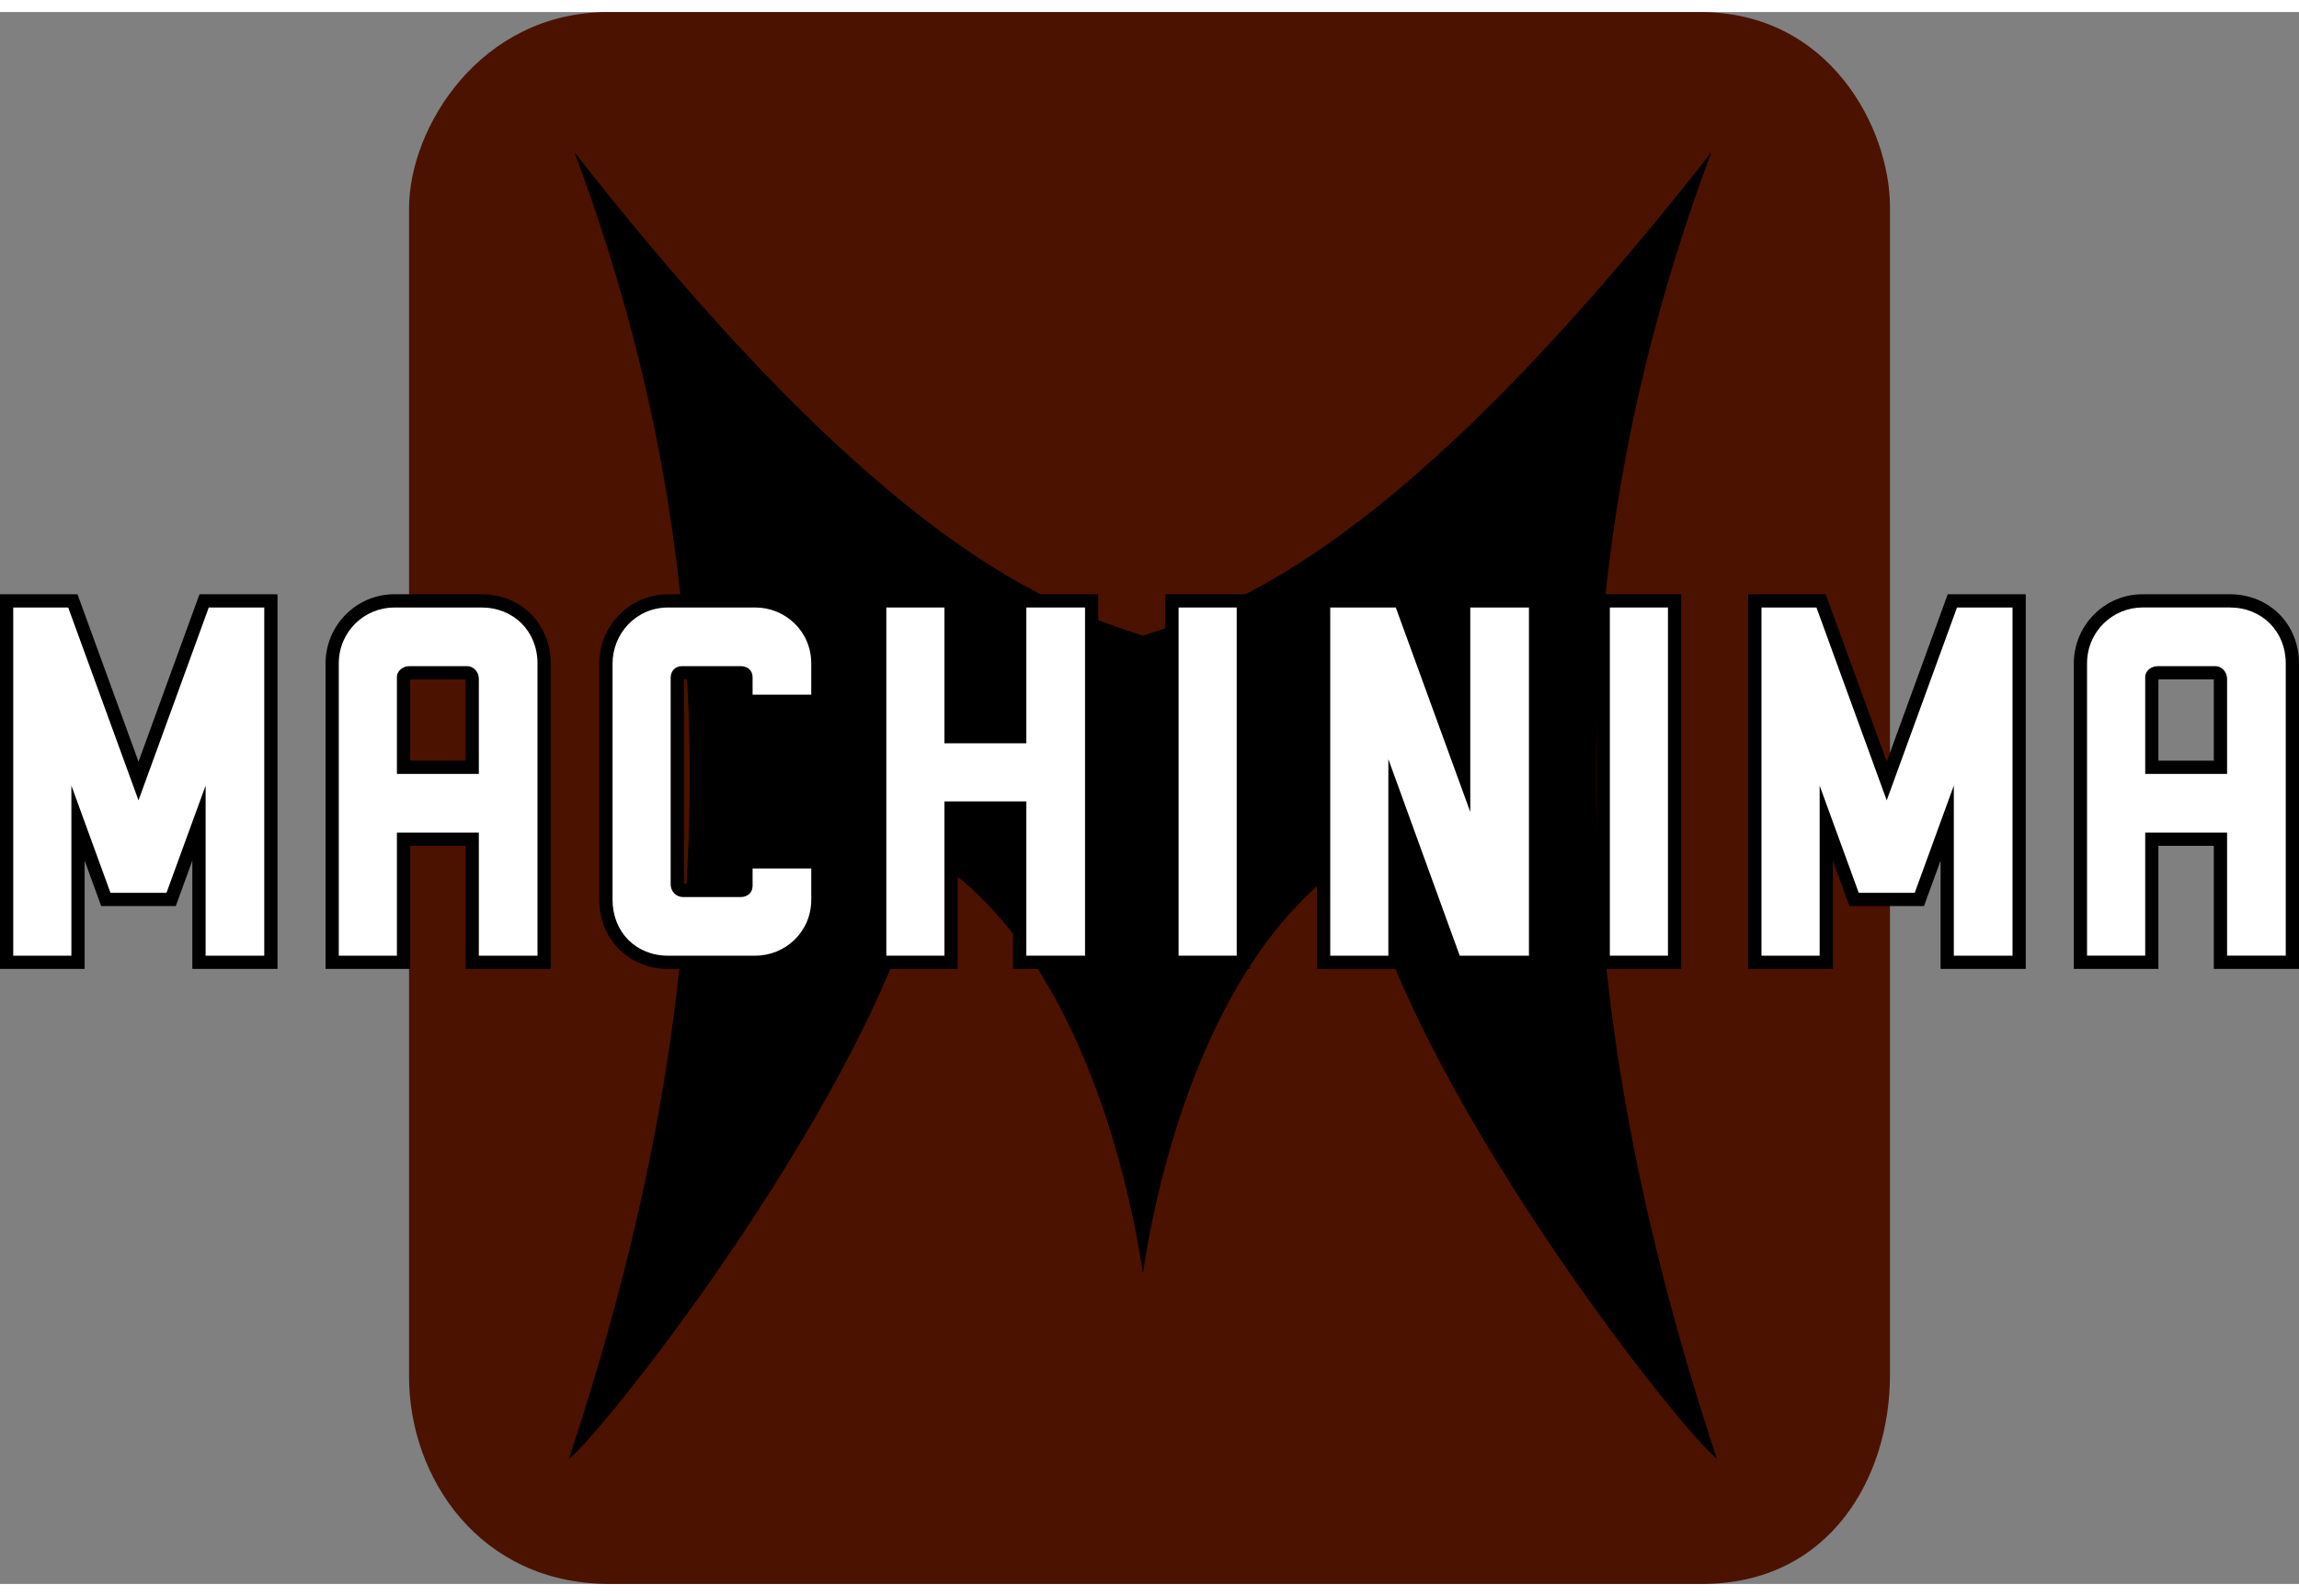 <svg height="1736" viewBox="0 10.494 1000 683.904" width="2500" xmlns="http://www.w3.org/2000/svg"><rect x="0" y="10.494" width="1000" height="683.904" fill="#808080" stroke="none"/><path d="m740.216 694.398h-475.102c-56.632 0-87.191-46.436-87.191-90.112v-508.454c0-34.877 30.827-85.338 86.604-85.338h475.104c56.241 0 82.447 50.563 82.447 84.738v508.455c0 43.687-25.606 90.711-81.862 90.711" fill="#4b1200"/><path d="m249.907 71.538c36.031 96.629 52.341 191.823 49.861 290.708-2.181 87.205-19.301 178.076-52.315 277.771 16.311-12.823 133.628-161.67 155.696-260.989l.389-1.708 1.479.937c67.051 43.211 87.384 148.924 92.108 181.021 4.73-32.097 25.07-137.81 92.139-181.021l1.462-.937.394 1.708c22.029 99.185 138.806 247.453 155.664 260.9-32.995-99.645-50.103-190.503-52.296-277.683-2.486-98.885 13.836-194.079 49.88-290.708-136.21 173.798-208.042 197.434-246.86 210.192l-.382.134-.376-.134c-38.825-12.77-110.683-36.418-246.843-210.191"/><path d="m88.786 266.683-28.545 78.361-28.558-78.361h-28.8v157.245h31.05v-60.591l12.102 33.245h28.405l12.102-33.232v60.578h31.287v-157.245z" fill="#fff"/><path d="m90.808 269.559h24.14v151.488h-25.511v-74.013l-17.018 46.652h-24.369l-16.999-46.652v74.013h-25.293v-151.488h23.91l30.579 83.914zm24.139-5.758h-28.163l-1.396 3.787-25.141 69.04-25.16-69.04-1.384-3.787h-33.703v163.003h36.809v-47.139l5.822 15.999 1.389 3.8h32.435l1.384-3.8 5.821-15.999v47.139h37.051v-163.003z"/><path d="m205.396 423.928v-53.565h-29.864v53.565h-31.052v-130.006c0-15.017 12.121-27.239 27.021-27.239h37.932c15.524 0 27.237 11.713 27.237 27.239v130.006zm0-84.839v-38.492c0-1.703-1.275-2.64-2.167-2.64h-25.058c-1.097 0-2.64.612-2.64 1.944v39.188z" fill="#fff"/><path d="m209.434 269.559c14.02 0 24.362 10.342 24.362 24.369v127.119h-25.517v-53.565h-35.636v53.565h-25.281v-127.119c0-14.027 11.272-24.369 24.133-24.369zm-36.79 72.406h35.636v-41.368c0-3.227-2.531-5.521-5.05-5.521h-25.058c-2.755 0-5.528 1.843-5.528 4.833zm36.79-78.164h-37.938c-16.476 0-29.891 13.518-29.891 30.127v132.876h36.816v-53.553h24.088v53.553h37.046v-132.876c-.001-17.171-12.951-30.127-30.121-30.127m-31.013 37.044h24.101v35.362h-24.101z"/><path d="m290.58 423.928c-15.659 0-27.021-11.464-27.021-27.251v-102.743c0-15.028 12.121-27.251 27.021-27.251h37.932c15.276 0 27.238 11.975 27.238 27.251v16.438h-31.274v-10.47c0-1.805-1.658-1.932-2.181-1.932h-25.733c-1.805 0-1.945 1.658-1.945 2.168v89.877c0 1.619 1.25 2.626 2.397 2.626h25.281c.522 0 2.181-.134 2.181-1.932v-10.476h31.274v16.443c0 15.277-11.962 27.251-27.238 27.251h-37.932z" fill="#fff"/><path d="m328.512 269.559c13.096 0 24.362 10.354 24.362 24.363v13.567h-25.517v-7.588c0-2.99-2.296-4.813-5.05-4.813h-25.753c-2.99 0-4.833 2.282-4.833 5.05v89.883c0 3.207 2.538 5.509 5.292 5.509h25.294c2.754 0 5.05-1.843 5.05-4.833v-7.588h25.517v13.568c0 14.028-11.267 24.37-24.362 24.37h-37.938c-14.009 0-24.134-10.342-24.134-24.37v-102.755c0-12.874 10.125-24.363 24.134-24.363zm0-5.758h-37.938c-16.477 0-29.892 13.511-29.892 30.121v102.755c0 17.171 12.848 30.127 29.892 30.127h37.938c16.608 0 30.12-13.518 30.12-30.127v-19.325h-37.032v12.407h-24.102v-88.914h24.102v12.402h37.033v-19.324c-.001-16.611-13.513-30.122-30.121-30.122"/><path d="m443.554 423.928v-67.12h-29.866v67.12h-31.051v-157.245h31.051v59.073h29.866v-59.073h31.287v157.245z" fill="#fff"/><path d="m471.959 269.559v151.488h-25.53v-67.121h-35.622v67.121h-25.281v-151.488h25.281v59.086h35.622v-59.086zm5.758-5.758h-37.046v59.073h-24.095v-59.073h-36.822v163.003h36.822v-67.12h24.095v67.12h37.046v-157.245z"/><path d="m509.769 266.683h31.051v157.245h-31.051z" fill="#fff"/><path d="m537.932 421.047h-25.282v-151.488h25.282zm5.756-157.246h-36.809v163.003h36.809v-157.245z"/><path d="m632.915 423.928-26.129-72.004v72.004h-31.052v-157.245h33.417l27.499 75.511v-75.511h31.276v157.245z" fill="#fff"/><path d="m665.05 269.559v151.488h-30.114l-31.038-85.51v85.51h-25.281v-151.488h28.508l32.408 88.964v-88.964zm5.758-5.758h-37.034v62.064l-21.23-58.283-1.384-3.78h-38.314v163.003h36.821v-58.487l19.851 54.699 1.37 3.788h39.92v-157.246z"/><path d="m697.344 266.683h31.039v157.245h-31.039z" fill="#fff"/><path d="m725.514 421.047h-25.281v-151.488h25.281zm5.757-157.246h-36.809v163.003h36.809v-157.245z"/><path d="m846.983 423.928v-60.578l-12.107 33.219h-28.4l-12.102-33.219v60.578h-31.07v-157.245h28.806l28.572 78.361 28.545-78.361h29.043v157.245z" fill="#fff"/><path d="m875.388 269.559v151.488h-25.529v-74.013l-16.998 46.652h-24.37l-16.997-46.652v74.013h-25.295v-151.488h23.904l30.572 83.908 30.567-83.908zm5.758-5.758h-33.94l-1.371 3.78-25.16 69.053-25.167-69.053-1.383-3.78h-33.702v163.003h36.827v-47.145l5.821 15.998 1.384 3.801h32.435l1.377-3.801 5.834-15.998v47.145h37.045v-157.245z"/><path d="m965.838 423.928v-53.565h-29.865v53.565h-31.051v-130.006c0-15.017 12.113-27.239 27.021-27.239h37.926c15.531 0 27.237 11.713 27.237 27.239v130.006zm0-84.839v-38.492c0-1.703-1.301-2.64-2.181-2.64h-25.045c-1.097 0-2.64.612-2.64 1.944v39.188z" fill="#fff"/><path d="m969.868 269.552c14.026 0 24.368 10.355 24.368 24.37v127.118h-25.516v-53.565h-35.617v53.565h-25.3v-127.118c0-14.015 11.273-24.37 24.126-24.37zm-36.764 72.426h35.617v-41.381c0-3.213-2.538-5.516-5.063-5.516h-25.045c-2.755 0-5.509 1.83-5.509 4.82zm36.764-78.184h-37.938c-16.475 0-29.884 13.518-29.884 30.128v132.875h36.809v-53.546h24.089v53.546h37.056v-132.875c0-17.172-12.955-30.128-30.132-30.128m-31.014 37.045h24.089v35.361h-24.089z"/></svg>